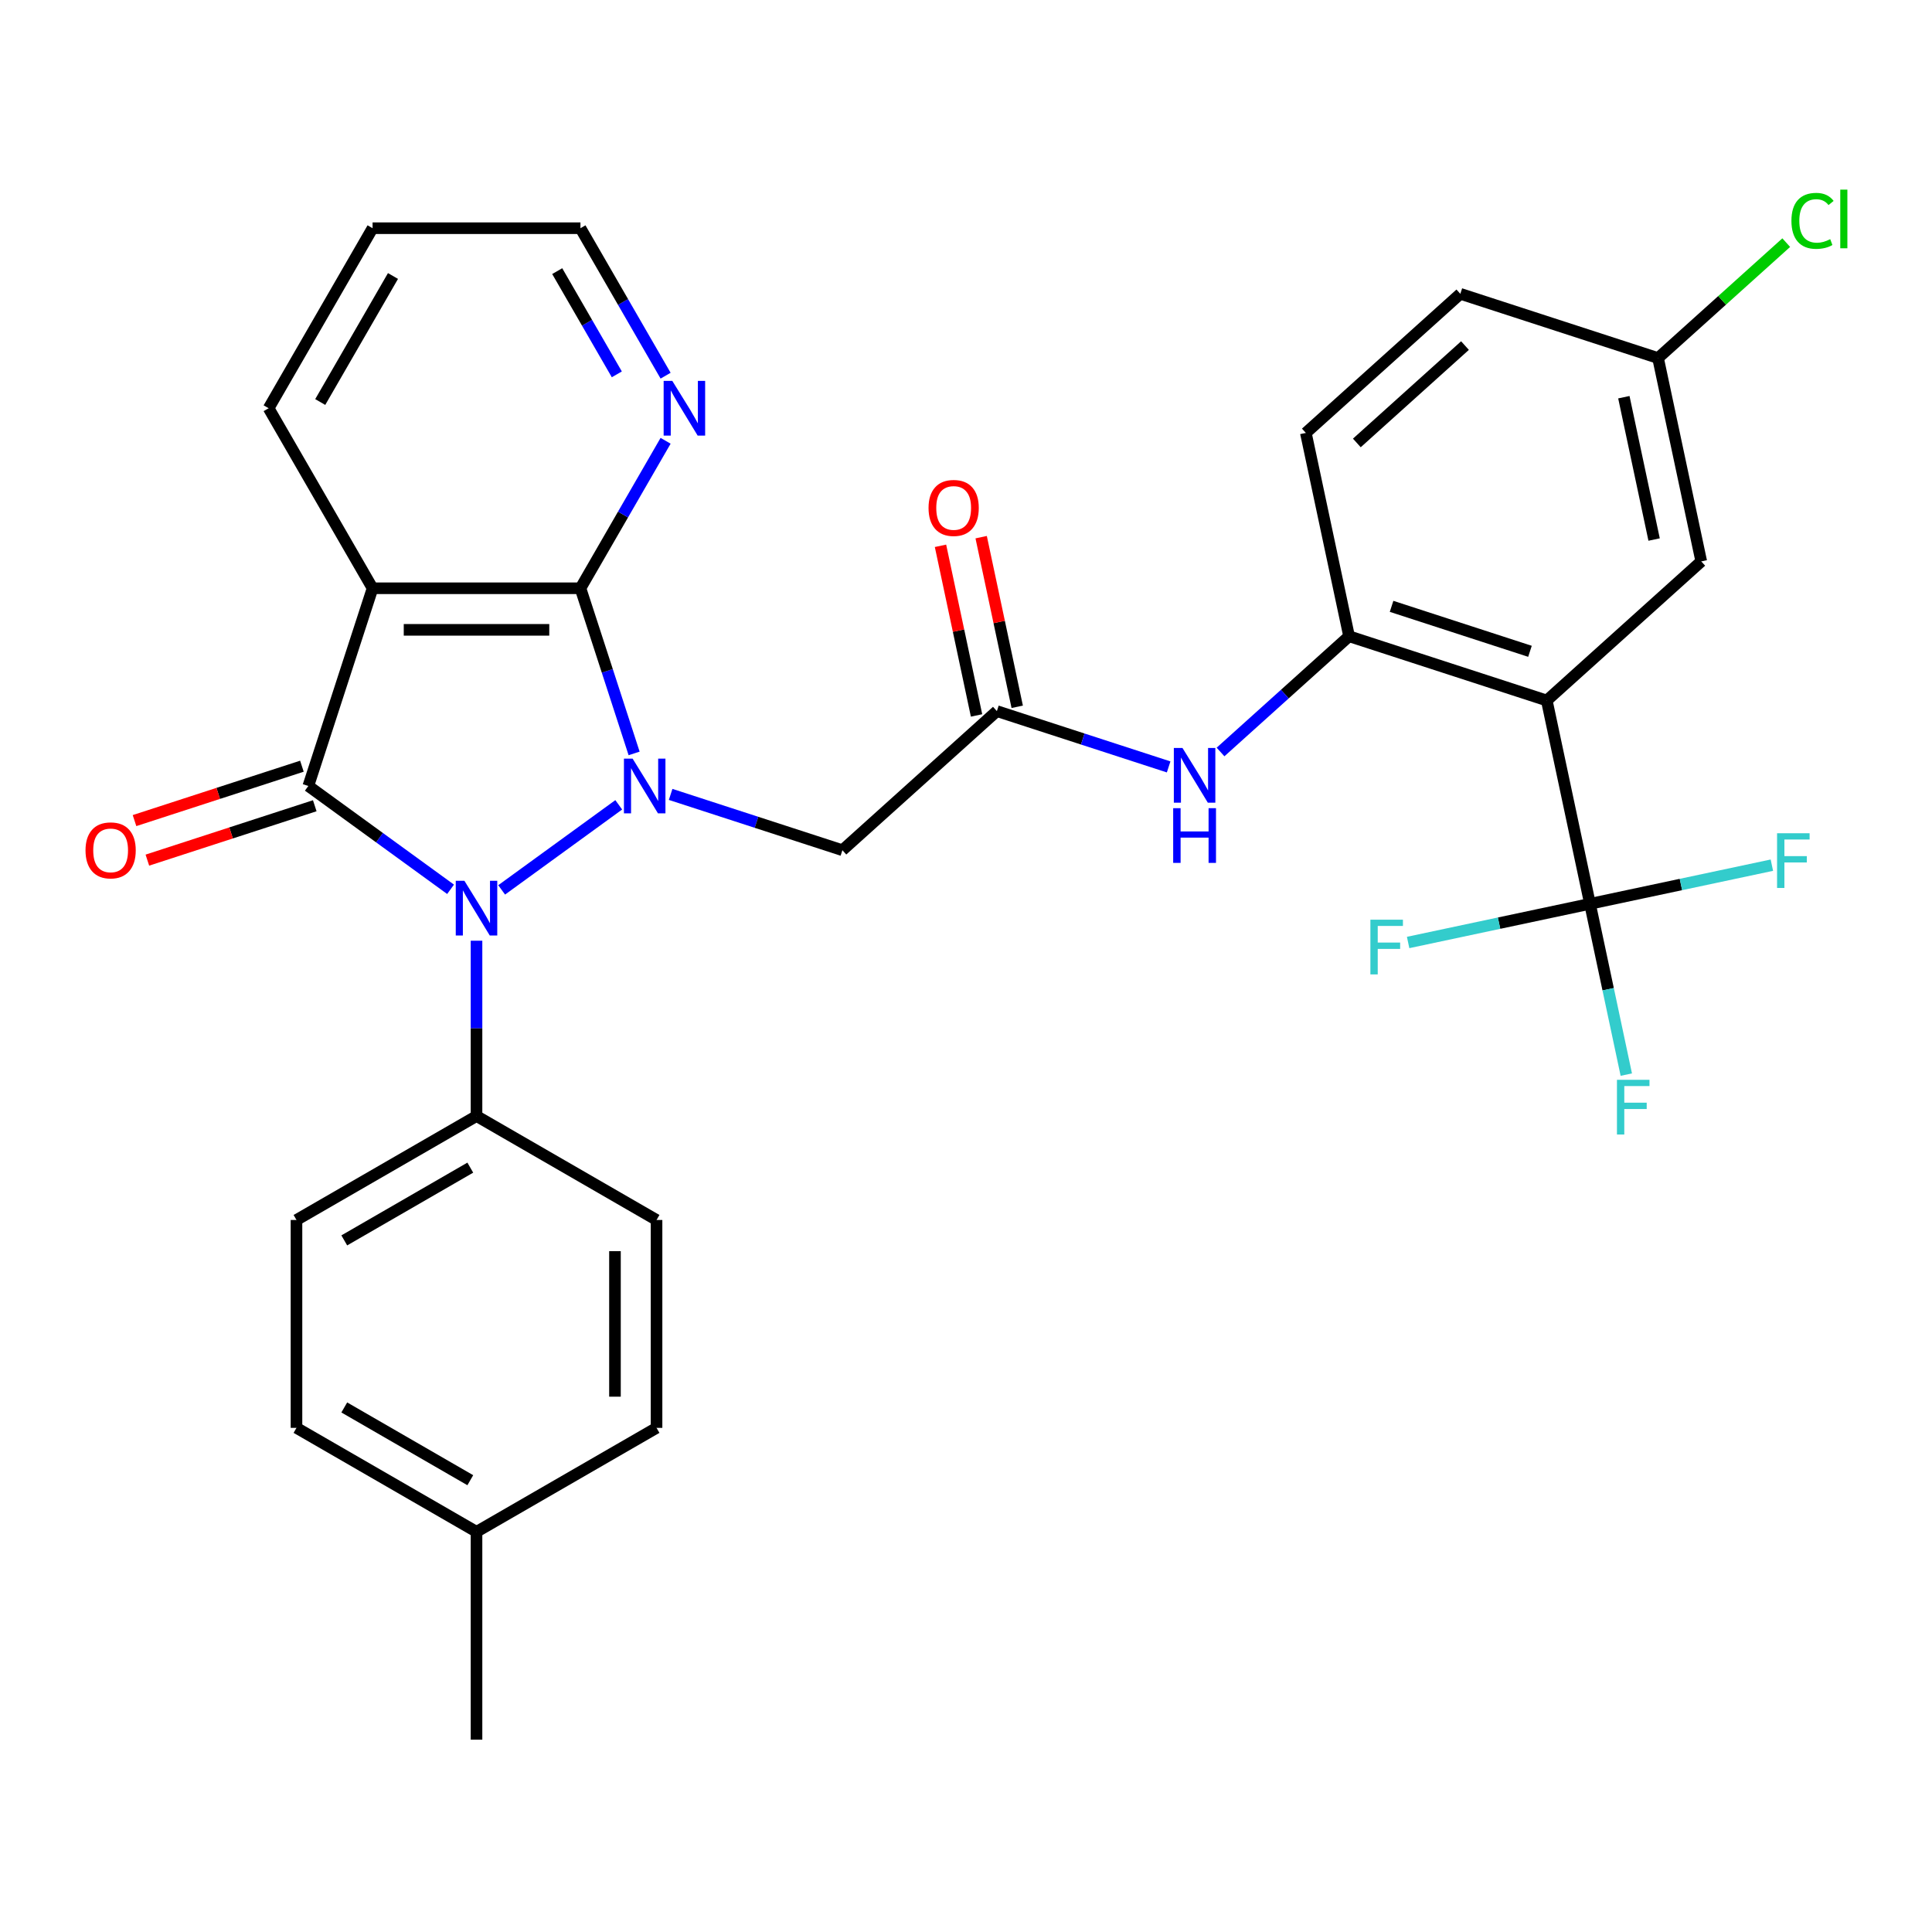 <?xml version='1.0' encoding='iso-8859-1'?>
<svg version='1.1' baseProfile='full'
              xmlns='http://www.w3.org/2000/svg'
                      xmlns:rdkit='http://www.rdkit.org/xml'
                      xmlns:xlink='http://www.w3.org/1999/xlink'
                  xml:space='preserve'
width='1000px' height='1000px' viewBox='0 0 1000 1000'>
<!-- END OF HEADER -->
<rect style='opacity:1.0;fill:#FFFFFF;stroke:none' width='1000' height='1000' x='0' y='0'> </rect>
<path class='bond-0' d='M 320.261,416.576 L 259.657,460.607' style='fill:none;fill-rule:evenodd;stroke:#0000FF;stroke-width:6px;stroke-linecap:butt;stroke-linejoin:miter;stroke-opacity:1' />
<path class='bond-2' d='M 328.216,389.968 L 314.329,347.227' style='fill:none;fill-rule:evenodd;stroke:#0000FF;stroke-width:6px;stroke-linecap:butt;stroke-linejoin:miter;stroke-opacity:1' />
<path class='bond-2' d='M 314.329,347.227 L 300.442,304.486' style='fill:none;fill-rule:evenodd;stroke:#000000;stroke-width:6px;stroke-linecap:butt;stroke-linejoin:miter;stroke-opacity:1' />
<path class='bond-6' d='M 347.121,411.182 L 391.572,425.625' style='fill:none;fill-rule:evenodd;stroke:#0000FF;stroke-width:6px;stroke-linecap:butt;stroke-linejoin:miter;stroke-opacity:1' />
<path class='bond-6' d='M 391.572,425.625 L 436.023,440.068' style='fill:none;fill-rule:evenodd;stroke:#000000;stroke-width:6px;stroke-linecap:butt;stroke-linejoin:miter;stroke-opacity:1' />
<path class='bond-1' d='M 233.213,460.305 L 196.403,433.562' style='fill:none;fill-rule:evenodd;stroke:#0000FF;stroke-width:6px;stroke-linecap:butt;stroke-linejoin:miter;stroke-opacity:1' />
<path class='bond-1' d='M 196.403,433.562 L 159.594,406.818' style='fill:none;fill-rule:evenodd;stroke:#000000;stroke-width:6px;stroke-linecap:butt;stroke-linejoin:miter;stroke-opacity:1' />
<path class='bond-10' d='M 246.643,486.913 L 246.643,532.287' style='fill:none;fill-rule:evenodd;stroke:#0000FF;stroke-width:6px;stroke-linecap:butt;stroke-linejoin:miter;stroke-opacity:1' />
<path class='bond-10' d='M 246.643,532.287 L 246.643,577.661' style='fill:none;fill-rule:evenodd;stroke:#000000;stroke-width:6px;stroke-linecap:butt;stroke-linejoin:miter;stroke-opacity:1' />
<path class='bond-12' d='M 156.269,396.585 L 112.948,410.661' style='fill:none;fill-rule:evenodd;stroke:#000000;stroke-width:6px;stroke-linecap:butt;stroke-linejoin:miter;stroke-opacity:1' />
<path class='bond-12' d='M 112.948,410.661 L 69.627,424.737' style='fill:none;fill-rule:evenodd;stroke:#FF0000;stroke-width:6px;stroke-linecap:butt;stroke-linejoin:miter;stroke-opacity:1' />
<path class='bond-12' d='M 162.919,417.051 L 119.598,431.127' style='fill:none;fill-rule:evenodd;stroke:#000000;stroke-width:6px;stroke-linecap:butt;stroke-linejoin:miter;stroke-opacity:1' />
<path class='bond-12' d='M 119.598,431.127 L 76.277,445.203' style='fill:none;fill-rule:evenodd;stroke:#FF0000;stroke-width:6px;stroke-linecap:butt;stroke-linejoin:miter;stroke-opacity:1' />
<path class='bond-31' d='M 159.594,406.818 L 192.843,304.486' style='fill:none;fill-rule:evenodd;stroke:#000000;stroke-width:6px;stroke-linecap:butt;stroke-linejoin:miter;stroke-opacity:1' />
<path class='bond-3' d='M 300.442,304.486 L 192.843,304.486' style='fill:none;fill-rule:evenodd;stroke:#000000;stroke-width:6px;stroke-linecap:butt;stroke-linejoin:miter;stroke-opacity:1' />
<path class='bond-3' d='M 284.302,326.006 L 208.983,326.006' style='fill:none;fill-rule:evenodd;stroke:#000000;stroke-width:6px;stroke-linecap:butt;stroke-linejoin:miter;stroke-opacity:1' />
<path class='bond-11' d='M 300.442,304.486 L 322.477,266.32' style='fill:none;fill-rule:evenodd;stroke:#000000;stroke-width:6px;stroke-linecap:butt;stroke-linejoin:miter;stroke-opacity:1' />
<path class='bond-11' d='M 322.477,266.32 L 344.512,228.153' style='fill:none;fill-rule:evenodd;stroke:#0000FF;stroke-width:6px;stroke-linecap:butt;stroke-linejoin:miter;stroke-opacity:1' />
<path class='bond-22' d='M 192.843,304.486 L 139.044,211.303' style='fill:none;fill-rule:evenodd;stroke:#000000;stroke-width:6px;stroke-linecap:butt;stroke-linejoin:miter;stroke-opacity:1' />
<path class='bond-4' d='M 800.61,362.573 L 698.278,329.323' style='fill:none;fill-rule:evenodd;stroke:#000000;stroke-width:6px;stroke-linecap:butt;stroke-linejoin:miter;stroke-opacity:1' />
<path class='bond-4' d='M 791.91,337.119 L 720.277,313.844' style='fill:none;fill-rule:evenodd;stroke:#000000;stroke-width:6px;stroke-linecap:butt;stroke-linejoin:miter;stroke-opacity:1' />
<path class='bond-5' d='M 800.61,362.573 L 822.98,467.82' style='fill:none;fill-rule:evenodd;stroke:#000000;stroke-width:6px;stroke-linecap:butt;stroke-linejoin:miter;stroke-opacity:1' />
<path class='bond-13' d='M 800.61,362.573 L 880.571,290.575' style='fill:none;fill-rule:evenodd;stroke:#000000;stroke-width:6px;stroke-linecap:butt;stroke-linejoin:miter;stroke-opacity:1' />
<path class='bond-16' d='M 822.98,467.82 L 832.375,512.018' style='fill:none;fill-rule:evenodd;stroke:#000000;stroke-width:6px;stroke-linecap:butt;stroke-linejoin:miter;stroke-opacity:1' />
<path class='bond-16' d='M 832.375,512.018 L 841.77,556.217' style='fill:none;fill-rule:evenodd;stroke:#33CCCC;stroke-width:6px;stroke-linecap:butt;stroke-linejoin:miter;stroke-opacity:1' />
<path class='bond-17' d='M 822.98,467.82 L 870.049,457.815' style='fill:none;fill-rule:evenodd;stroke:#000000;stroke-width:6px;stroke-linecap:butt;stroke-linejoin:miter;stroke-opacity:1' />
<path class='bond-17' d='M 870.049,457.815 L 917.117,447.81' style='fill:none;fill-rule:evenodd;stroke:#33CCCC;stroke-width:6px;stroke-linecap:butt;stroke-linejoin:miter;stroke-opacity:1' />
<path class='bond-18' d='M 822.98,467.82 L 775.912,477.824' style='fill:none;fill-rule:evenodd;stroke:#000000;stroke-width:6px;stroke-linecap:butt;stroke-linejoin:miter;stroke-opacity:1' />
<path class='bond-18' d='M 775.912,477.824 L 728.843,487.829' style='fill:none;fill-rule:evenodd;stroke:#33CCCC;stroke-width:6px;stroke-linecap:butt;stroke-linejoin:miter;stroke-opacity:1' />
<path class='bond-8' d='M 436.023,440.068 L 515.984,368.071' style='fill:none;fill-rule:evenodd;stroke:#000000;stroke-width:6px;stroke-linecap:butt;stroke-linejoin:miter;stroke-opacity:1' />
<path class='bond-7' d='M 698.278,329.323 L 665.012,359.276' style='fill:none;fill-rule:evenodd;stroke:#000000;stroke-width:6px;stroke-linecap:butt;stroke-linejoin:miter;stroke-opacity:1' />
<path class='bond-7' d='M 665.012,359.276 L 631.746,389.228' style='fill:none;fill-rule:evenodd;stroke:#0000FF;stroke-width:6px;stroke-linecap:butt;stroke-linejoin:miter;stroke-opacity:1' />
<path class='bond-15' d='M 698.278,329.323 L 675.907,224.076' style='fill:none;fill-rule:evenodd;stroke:#000000;stroke-width:6px;stroke-linecap:butt;stroke-linejoin:miter;stroke-opacity:1' />
<path class='bond-9' d='M 515.984,368.071 L 560.435,382.514' style='fill:none;fill-rule:evenodd;stroke:#000000;stroke-width:6px;stroke-linecap:butt;stroke-linejoin:miter;stroke-opacity:1' />
<path class='bond-9' d='M 560.435,382.514 L 604.886,396.957' style='fill:none;fill-rule:evenodd;stroke:#0000FF;stroke-width:6px;stroke-linecap:butt;stroke-linejoin:miter;stroke-opacity:1' />
<path class='bond-14' d='M 526.509,365.834 L 517.178,321.935' style='fill:none;fill-rule:evenodd;stroke:#000000;stroke-width:6px;stroke-linecap:butt;stroke-linejoin:miter;stroke-opacity:1' />
<path class='bond-14' d='M 517.178,321.935 L 507.847,278.037' style='fill:none;fill-rule:evenodd;stroke:#FF0000;stroke-width:6px;stroke-linecap:butt;stroke-linejoin:miter;stroke-opacity:1' />
<path class='bond-14' d='M 505.46,370.308 L 496.129,326.409' style='fill:none;fill-rule:evenodd;stroke:#000000;stroke-width:6px;stroke-linecap:butt;stroke-linejoin:miter;stroke-opacity:1' />
<path class='bond-14' d='M 496.129,326.409 L 486.798,282.511' style='fill:none;fill-rule:evenodd;stroke:#FF0000;stroke-width:6px;stroke-linecap:butt;stroke-linejoin:miter;stroke-opacity:1' />
<path class='bond-19' d='M 246.643,577.661 L 153.46,631.46' style='fill:none;fill-rule:evenodd;stroke:#000000;stroke-width:6px;stroke-linecap:butt;stroke-linejoin:miter;stroke-opacity:1' />
<path class='bond-19' d='M 243.425,604.368 L 178.197,642.027' style='fill:none;fill-rule:evenodd;stroke:#000000;stroke-width:6px;stroke-linecap:butt;stroke-linejoin:miter;stroke-opacity:1' />
<path class='bond-20' d='M 246.643,577.661 L 339.825,631.46' style='fill:none;fill-rule:evenodd;stroke:#000000;stroke-width:6px;stroke-linecap:butt;stroke-linejoin:miter;stroke-opacity:1' />
<path class='bond-28' d='M 344.512,194.453 L 322.477,156.287' style='fill:none;fill-rule:evenodd;stroke:#0000FF;stroke-width:6px;stroke-linecap:butt;stroke-linejoin:miter;stroke-opacity:1' />
<path class='bond-28' d='M 322.477,156.287 L 300.442,118.121' style='fill:none;fill-rule:evenodd;stroke:#000000;stroke-width:6px;stroke-linecap:butt;stroke-linejoin:miter;stroke-opacity:1' />
<path class='bond-28' d='M 319.265,193.763 L 303.84,167.047' style='fill:none;fill-rule:evenodd;stroke:#0000FF;stroke-width:6px;stroke-linecap:butt;stroke-linejoin:miter;stroke-opacity:1' />
<path class='bond-28' d='M 303.84,167.047 L 288.416,140.33' style='fill:none;fill-rule:evenodd;stroke:#000000;stroke-width:6px;stroke-linecap:butt;stroke-linejoin:miter;stroke-opacity:1' />
<path class='bond-34' d='M 880.571,290.575 L 858.2,185.328' style='fill:none;fill-rule:evenodd;stroke:#000000;stroke-width:6px;stroke-linecap:butt;stroke-linejoin:miter;stroke-opacity:1' />
<path class='bond-34' d='M 856.166,279.263 L 840.506,205.59' style='fill:none;fill-rule:evenodd;stroke:#000000;stroke-width:6px;stroke-linecap:butt;stroke-linejoin:miter;stroke-opacity:1' />
<path class='bond-23' d='M 675.907,224.076 L 755.868,152.079' style='fill:none;fill-rule:evenodd;stroke:#000000;stroke-width:6px;stroke-linecap:butt;stroke-linejoin:miter;stroke-opacity:1' />
<path class='bond-23' d='M 702.3,229.269 L 758.273,178.871' style='fill:none;fill-rule:evenodd;stroke:#000000;stroke-width:6px;stroke-linecap:butt;stroke-linejoin:miter;stroke-opacity:1' />
<path class='bond-25' d='M 153.46,631.46 L 153.46,739.059' style='fill:none;fill-rule:evenodd;stroke:#000000;stroke-width:6px;stroke-linecap:butt;stroke-linejoin:miter;stroke-opacity:1' />
<path class='bond-24' d='M 339.825,631.46 L 339.825,739.059' style='fill:none;fill-rule:evenodd;stroke:#000000;stroke-width:6px;stroke-linecap:butt;stroke-linejoin:miter;stroke-opacity:1' />
<path class='bond-24' d='M 318.306,647.6 L 318.306,722.919' style='fill:none;fill-rule:evenodd;stroke:#000000;stroke-width:6px;stroke-linecap:butt;stroke-linejoin:miter;stroke-opacity:1' />
<path class='bond-21' d='M 858.2,185.328 L 755.868,152.079' style='fill:none;fill-rule:evenodd;stroke:#000000;stroke-width:6px;stroke-linecap:butt;stroke-linejoin:miter;stroke-opacity:1' />
<path class='bond-27' d='M 858.2,185.328 L 891.375,155.457' style='fill:none;fill-rule:evenodd;stroke:#000000;stroke-width:6px;stroke-linecap:butt;stroke-linejoin:miter;stroke-opacity:1' />
<path class='bond-27' d='M 891.375,155.457 L 924.551,125.586' style='fill:none;fill-rule:evenodd;stroke:#00CC00;stroke-width:6px;stroke-linecap:butt;stroke-linejoin:miter;stroke-opacity:1' />
<path class='bond-32' d='M 139.044,211.303 L 192.843,118.121' style='fill:none;fill-rule:evenodd;stroke:#000000;stroke-width:6px;stroke-linecap:butt;stroke-linejoin:miter;stroke-opacity:1' />
<path class='bond-32' d='M 165.751,208.086 L 203.41,142.858' style='fill:none;fill-rule:evenodd;stroke:#000000;stroke-width:6px;stroke-linecap:butt;stroke-linejoin:miter;stroke-opacity:1' />
<path class='bond-26' d='M 339.825,739.059 L 246.643,792.858' style='fill:none;fill-rule:evenodd;stroke:#000000;stroke-width:6px;stroke-linecap:butt;stroke-linejoin:miter;stroke-opacity:1' />
<path class='bond-33' d='M 153.46,739.059 L 246.643,792.858' style='fill:none;fill-rule:evenodd;stroke:#000000;stroke-width:6px;stroke-linecap:butt;stroke-linejoin:miter;stroke-opacity:1' />
<path class='bond-33' d='M 178.197,728.492 L 243.425,766.151' style='fill:none;fill-rule:evenodd;stroke:#000000;stroke-width:6px;stroke-linecap:butt;stroke-linejoin:miter;stroke-opacity:1' />
<path class='bond-29' d='M 246.643,792.858 L 246.643,900.456' style='fill:none;fill-rule:evenodd;stroke:#000000;stroke-width:6px;stroke-linecap:butt;stroke-linejoin:miter;stroke-opacity:1' />
<path class='bond-30' d='M 300.442,118.121 L 192.843,118.121' style='fill:none;fill-rule:evenodd;stroke:#000000;stroke-width:6px;stroke-linecap:butt;stroke-linejoin:miter;stroke-opacity:1' />
<path  class='atom-0' d='M 327.431 392.658
L 336.711 407.658
Q 337.631 409.138, 339.111 411.818
Q 340.591 414.498, 340.671 414.658
L 340.671 392.658
L 344.431 392.658
L 344.431 420.978
L 340.551 420.978
L 330.591 404.578
Q 329.431 402.658, 328.191 400.458
Q 326.991 398.258, 326.631 397.578
L 326.631 420.978
L 322.951 420.978
L 322.951 392.658
L 327.431 392.658
' fill='#0000FF'/>
<path  class='atom-1' d='M 240.383 455.903
L 249.663 470.903
Q 250.583 472.383, 252.063 475.063
Q 253.543 477.743, 253.623 477.903
L 253.623 455.903
L 257.383 455.903
L 257.383 484.223
L 253.503 484.223
L 243.543 467.823
Q 242.383 465.903, 241.143 463.703
Q 239.943 461.503, 239.583 460.823
L 239.583 484.223
L 235.903 484.223
L 235.903 455.903
L 240.383 455.903
' fill='#0000FF'/>
<path  class='atom-10' d='M 612.056 387.16
L 621.336 402.16
Q 622.256 403.64, 623.736 406.32
Q 625.216 409, 625.296 409.16
L 625.296 387.16
L 629.056 387.16
L 629.056 415.48
L 625.176 415.48
L 615.216 399.08
Q 614.056 397.16, 612.816 394.96
Q 611.616 392.76, 611.256 392.08
L 611.256 415.48
L 607.576 415.48
L 607.576 387.16
L 612.056 387.16
' fill='#0000FF'/>
<path  class='atom-10' d='M 607.236 418.312
L 611.076 418.312
L 611.076 430.352
L 625.556 430.352
L 625.556 418.312
L 629.396 418.312
L 629.396 446.632
L 625.556 446.632
L 625.556 433.552
L 611.076 433.552
L 611.076 446.632
L 607.236 446.632
L 607.236 418.312
' fill='#0000FF'/>
<path  class='atom-12' d='M 347.981 197.143
L 357.261 212.143
Q 358.181 213.623, 359.661 216.303
Q 361.141 218.983, 361.221 219.143
L 361.221 197.143
L 364.981 197.143
L 364.981 225.463
L 361.101 225.463
L 351.141 209.063
Q 349.981 207.143, 348.741 204.943
Q 347.541 202.743, 347.181 202.063
L 347.181 225.463
L 343.501 225.463
L 343.501 197.143
L 347.981 197.143
' fill='#0000FF'/>
<path  class='atom-13' d='M 44.262 440.148
Q 44.262 433.348, 47.622 429.548
Q 50.982 425.748, 57.262 425.748
Q 63.542 425.748, 66.902 429.548
Q 70.262 433.348, 70.262 440.148
Q 70.262 447.028, 66.862 450.948
Q 63.462 454.828, 57.262 454.828
Q 51.022 454.828, 47.622 450.948
Q 44.262 447.068, 44.262 440.148
M 57.262 451.628
Q 61.582 451.628, 63.902 448.748
Q 66.262 445.828, 66.262 440.148
Q 66.262 434.588, 63.902 431.788
Q 61.582 428.948, 57.262 428.948
Q 52.942 428.948, 50.582 431.748
Q 48.262 434.548, 48.262 440.148
Q 48.262 445.868, 50.582 448.748
Q 52.942 451.628, 57.262 451.628
' fill='#FF0000'/>
<path  class='atom-15' d='M 480.613 262.904
Q 480.613 256.104, 483.973 252.304
Q 487.333 248.504, 493.613 248.504
Q 499.893 248.504, 503.253 252.304
Q 506.613 256.104, 506.613 262.904
Q 506.613 269.784, 503.213 273.704
Q 499.813 277.584, 493.613 277.584
Q 487.373 277.584, 483.973 273.704
Q 480.613 269.824, 480.613 262.904
M 493.613 274.384
Q 497.933 274.384, 500.253 271.504
Q 502.613 268.584, 502.613 262.904
Q 502.613 257.344, 500.253 254.544
Q 497.933 251.704, 493.613 251.704
Q 489.293 251.704, 486.933 254.504
Q 484.613 257.304, 484.613 262.904
Q 484.613 268.624, 486.933 271.504
Q 489.293 274.384, 493.613 274.384
' fill='#FF0000'/>
<path  class='atom-17' d='M 836.931 558.907
L 853.771 558.907
L 853.771 562.147
L 840.731 562.147
L 840.731 570.747
L 852.331 570.747
L 852.331 574.027
L 840.731 574.027
L 840.731 587.227
L 836.931 587.227
L 836.931 558.907
' fill='#33CCCC'/>
<path  class='atom-18' d='M 919.807 431.289
L 936.647 431.289
L 936.647 434.529
L 923.607 434.529
L 923.607 443.129
L 935.207 443.129
L 935.207 446.409
L 923.607 446.409
L 923.607 459.609
L 919.807 459.609
L 919.807 431.289
' fill='#33CCCC'/>
<path  class='atom-19' d='M 709.314 476.031
L 726.154 476.031
L 726.154 479.271
L 713.114 479.271
L 713.114 487.871
L 724.714 487.871
L 724.714 491.151
L 713.114 491.151
L 713.114 504.351
L 709.314 504.351
L 709.314 476.031
' fill='#33CCCC'/>
<path  class='atom-28' d='M 927.241 114.311
Q 927.241 107.271, 930.521 103.591
Q 933.841 99.871, 940.121 99.871
Q 945.961 99.871, 949.081 103.991
L 946.441 106.151
Q 944.161 103.151, 940.121 103.151
Q 935.841 103.151, 933.561 106.031
Q 931.321 108.871, 931.321 114.311
Q 931.321 119.911, 933.641 122.791
Q 936.001 125.671, 940.561 125.671
Q 943.681 125.671, 947.321 123.791
L 948.441 126.791
Q 946.961 127.751, 944.721 128.311
Q 942.481 128.871, 940.001 128.871
Q 933.841 128.871, 930.521 125.111
Q 927.241 121.351, 927.241 114.311
' fill='#00CC00'/>
<path  class='atom-28' d='M 952.521 98.151
L 956.201 98.151
L 956.201 128.511
L 952.521 128.511
L 952.521 98.151
' fill='#00CC00'/>
</svg>
